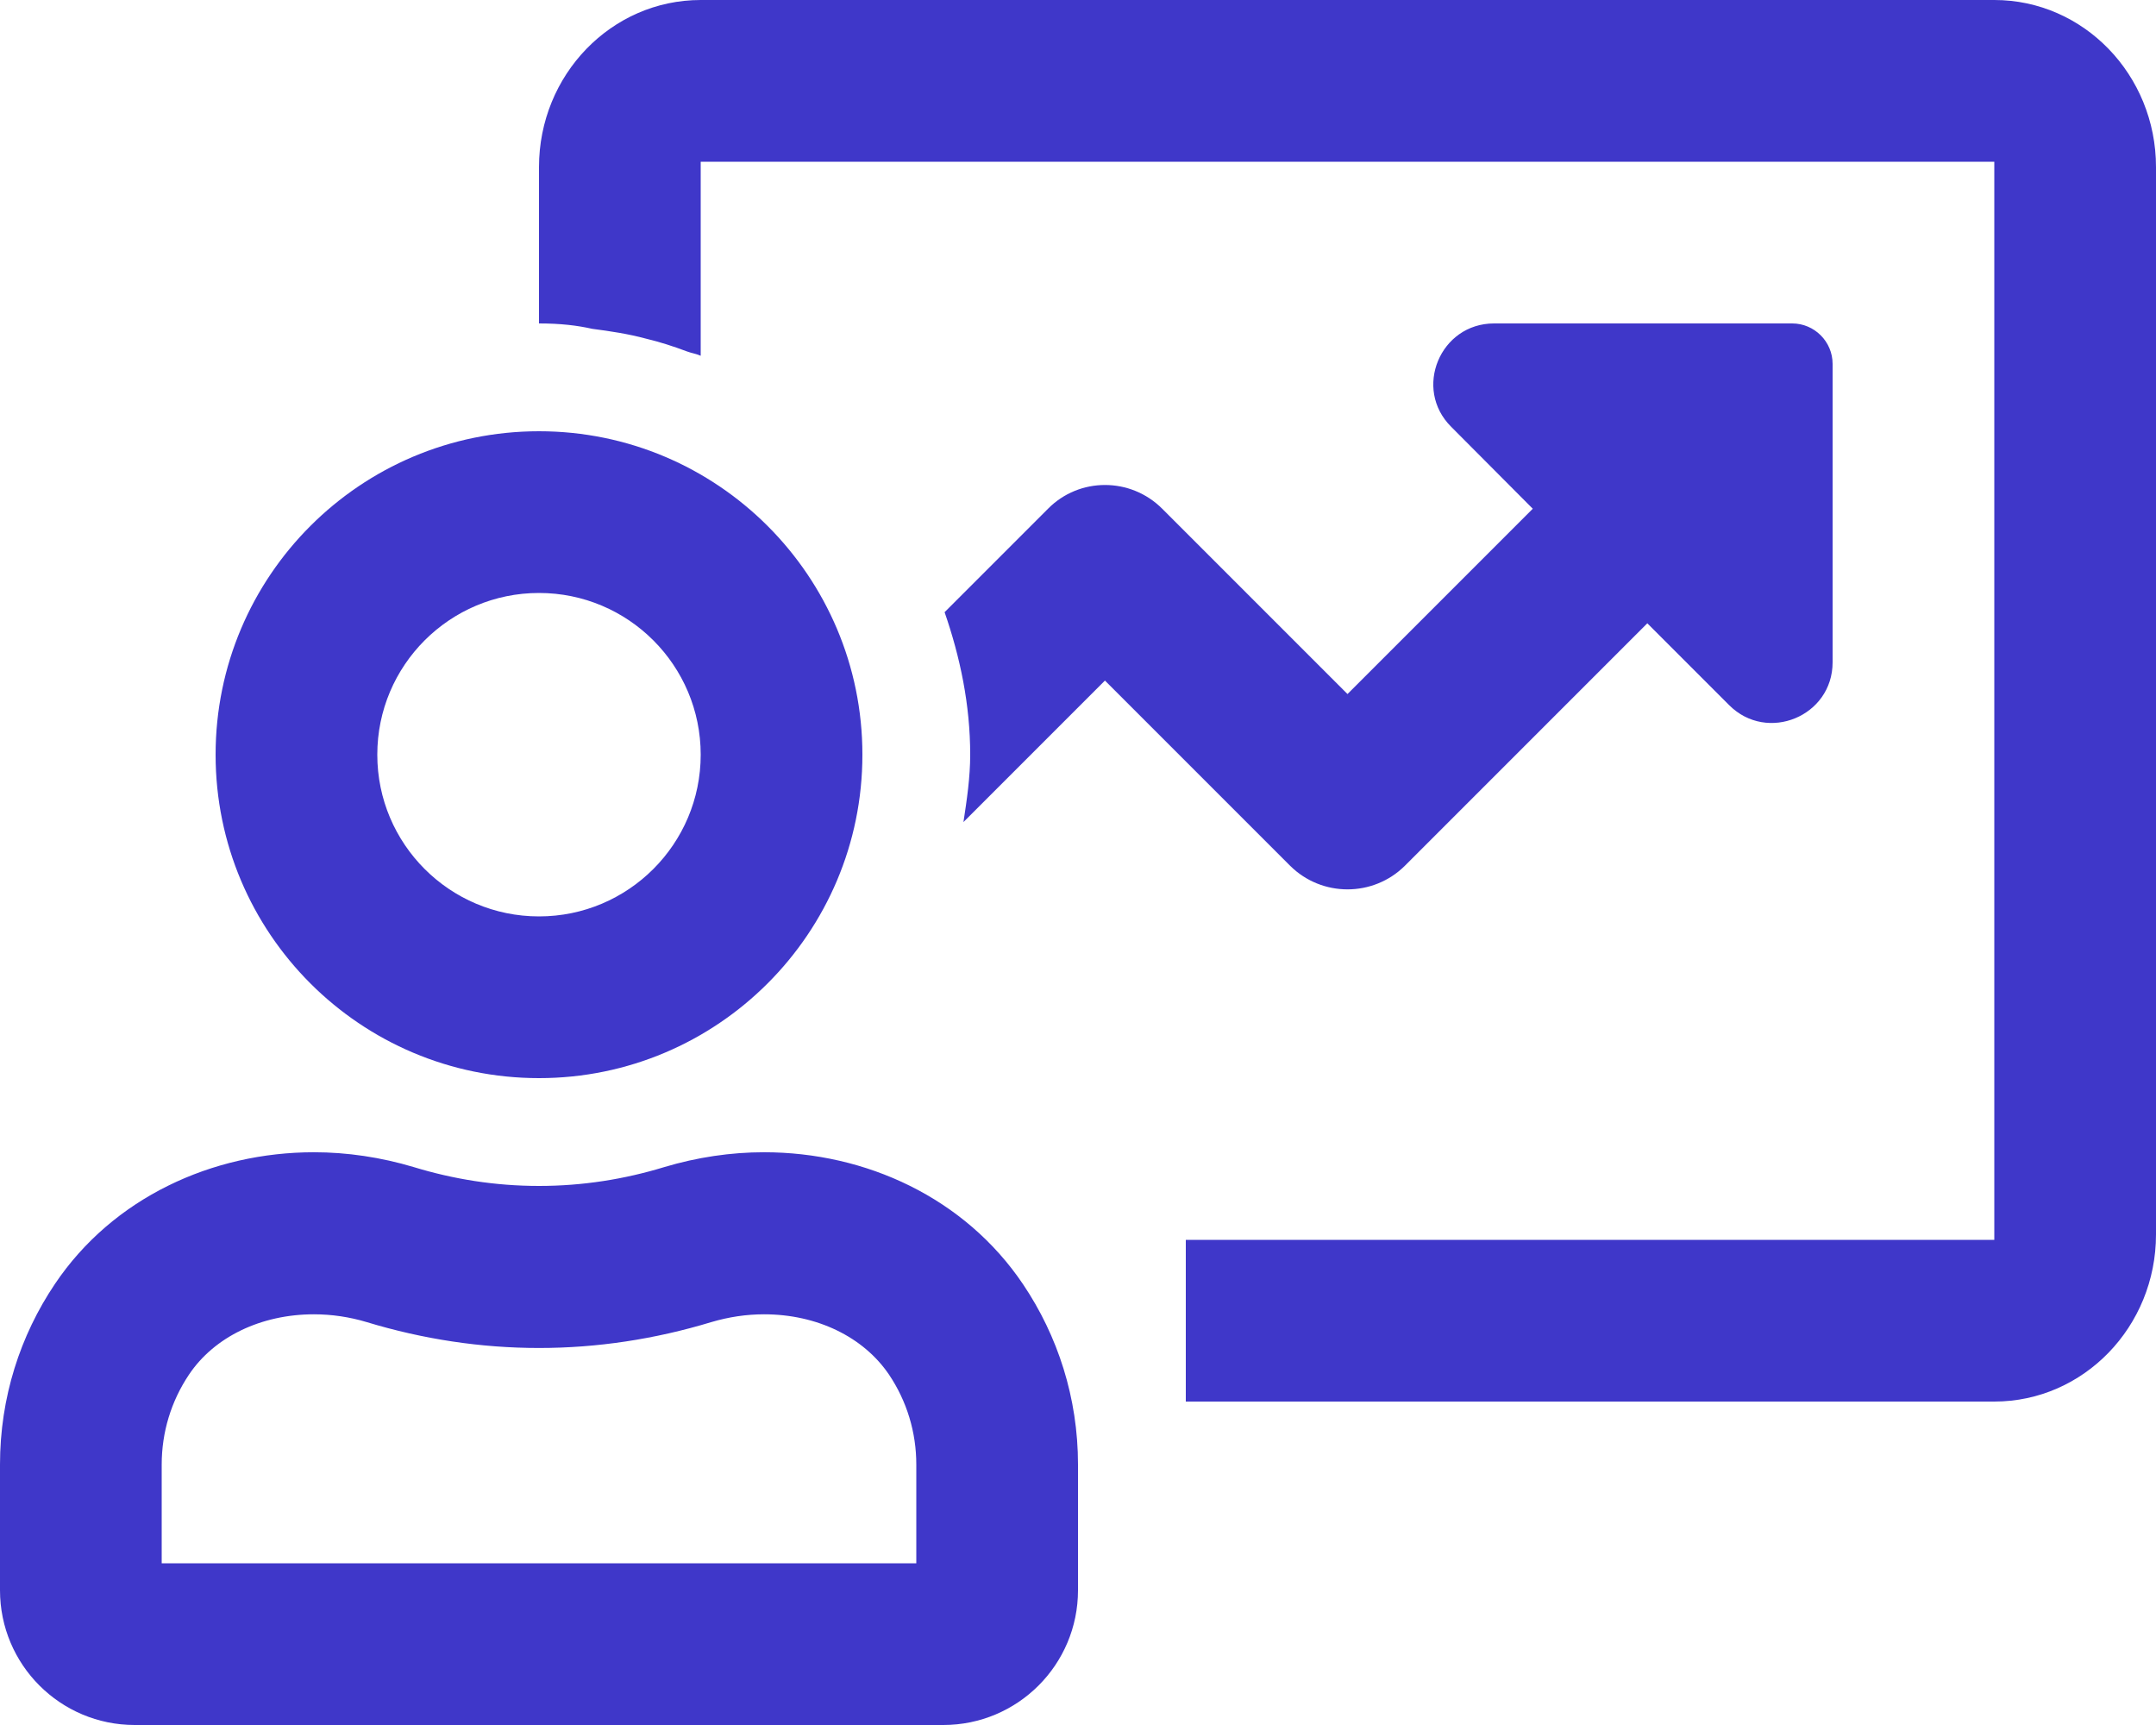 <?xml version="1.0" encoding="utf-8"?>
<!-- Generator: Adobe Illustrator 23.1.0, SVG Export Plug-In . SVG Version: 6.00 Build 0)  -->
<svg version="1.1" id="Слой_1" xmlns="http://www.w3.org/2000/svg" xmlns:xlink="http://www.w3.org/1999/xlink" x="0px" y="0px"
	 viewBox="0 0 640 512" style="enable-background:new 0 0 640 512;" xml:space="preserve">
<style type="text/css">
	.st0{fill:#3F37C9;}
</style>
<path class="st0" d="M160,320c53,0,96-43,96-96s-43-96-96-96s-96,43-96,96S107,320,160,320z M160,176c26.5,0,48,21.5,48,48
	s-21.5,48-48,48s-48-21.5-48-48S133.5,176,160,176z M417,257l72-72l24.3,24.3c11.3,11.3,30.7,3.3,30.7-12.7V108c0-6.6-5.4-12-12-12
	h-88.5c-16,0-24.1,19.4-12.7,30.7L455,151l-55,55l-55-55c-9.4-9.4-24.6-9.4-33.9,0l-30.7,30.7C285,195,288,209.1,288,224
	c0,6.8-1,13.4-2,20l42-42l55,55C392.4,266.3,407.6,266.3,417,257z M592,0H208c-26.5,0-48,22.2-48,49.6V96c6.4,0,11.4,0.6,15.8,1.6
	c5.4,0.7,10.7,1.5,15.9,2.9c4.2,1,8.2,2.3,12.2,3.8c1.3,0.5,2.8,0.7,4.1,1.3V48h384v320H352v48h240c26.5,0,48-22.2,48-49.6V49.6
	C640,22.2,618.5,0,592,0z M226.8,342c-9.9,0-19.9,1.5-29.6,4.4C185.4,350,173,352,160,352s-25.4-2-37.2-5.6
	c-9.7-2.9-19.7-4.4-29.6-4.4c-30.2,0-59.7,13.5-76.9,39.1C6,396.4,0,414.8,0,434.7V472c0,22.1,17.9,40,40,40h240
	c22.1,0,40-17.9,40-40v-37.3c0-19.8-6-38.2-16.3-53.5C286.4,355.5,257,342,226.8,342L226.8,342z M272,464H48v-29.3
	c0-9.6,2.8-18.8,8.1-26.7c7.5-11.2,21.4-17.9,37.1-17.9c5.3,0,10.6,0.8,15.6,2.3c16.8,5.1,34,7.7,51.2,7.7s34.4-2.6,51.2-7.7
	c5.1-1.5,10.3-2.3,15.6-2.3c15.7,0,29.5,6.7,37.1,17.9c5.3,7.9,8.1,17.1,8.1,26.7V464z"/>
</svg>
